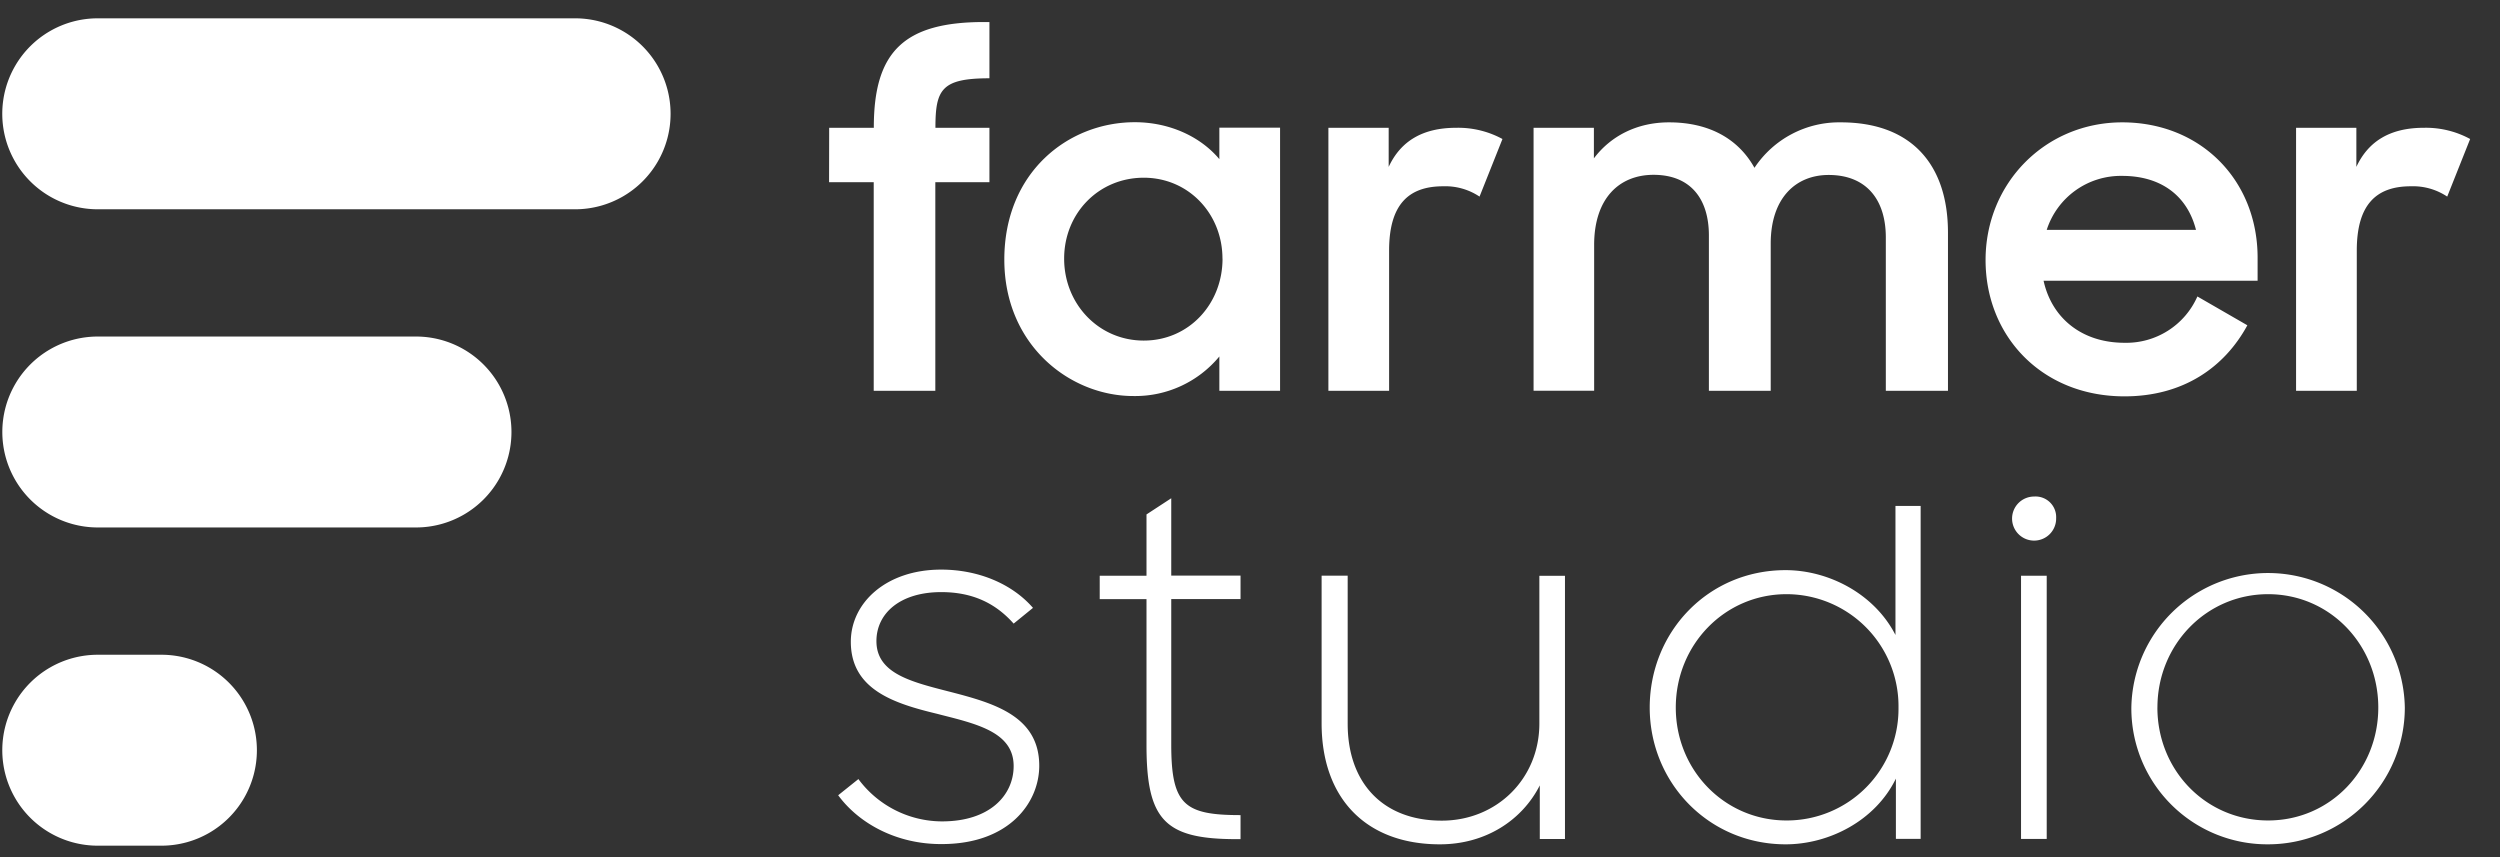 <svg width="70" height="24" fill="none" xmlns="http://www.w3.org/2000/svg"><rect width="100%" height="100%" fill="#333333" stroke="none"/><path fill-rule="evenodd" clip-rule="evenodd" d="M4.52 18.333a2.673 2.673 0 110 5.346H2.737a2.673 2.673 0 010-5.346H4.52zm7.128-8.91a2.673 2.673 0 110 5.346h-8.91a2.673 2.673 0 010-5.346h8.91zm4.455-8.91a2.673 2.673 0 010 5.347H2.737a2.673 2.673 0 010-5.347h13.366zm43.32 2.913c2.192 0 3.79 1.612 3.79 3.791v.643H57.22c.226 1.033 1.058 1.738 2.267 1.738.88.02 1.685-.492 2.04-1.297l1.399.807c-.643 1.183-1.801 1.99-3.44 1.99-2.317 0-3.89-1.688-3.89-3.817 0-2.155 1.674-3.855 3.828-3.855zm-27.648-.004c.97 0 1.838.403 2.367 1.034v-.882h1.7v7.368h-1.7v-.961a3.055 3.055 0 01-2.394 1.108c-1.776.008-3.627-1.415-3.627-3.82 0-2.445 1.788-3.847 3.654-3.847zM27.704.617v1.575c-1.346 0-1.512.316-1.512 1.387h1.512v1.523h-1.515v5.84h-1.725V5.101h-1.25l.003-1.523h1.25v-.014c0-2.115.844-2.947 3.087-2.947h.15zm11.179 2.96v1.096c.339-.73.961-1.095 1.889-1.095.452-.01.9.098 1.297.314l-.642 1.613a1.722 1.722 0 00-1.02-.289c-.983 0-1.512.528-1.512 1.801v3.925h-1.7V3.578h1.688zm12.66-.151c1.978 0 3 1.184 3 3.087v4.43h-1.74V6.65c0-1.071-.554-1.751-1.6-1.751-.919 0-1.623.642-1.623 1.923v4.12h-1.731V6.595c0-1.045-.529-1.7-1.55-1.7-.957 0-1.663.655-1.663 1.965v4.081H42.94V3.578h1.689v.856c.465-.618 1.197-1.008 2.104-1.008 1.146 0 1.952.48 2.392 1.273a2.843 2.843 0 012.418-1.273zm14.435.152v1.095c.34-.73.961-1.095 1.89-1.095.452-.01.899.098 1.296.314l-.642 1.613a1.72 1.72 0 00-1.02-.289c-.982 0-1.512.528-1.512 1.801v3.925h-1.7V3.578h1.688zM32.025 4.976c-1.26 0-2.229.994-2.229 2.266s.97 2.294 2.229 2.294c1.26 0 2.206-1.02 2.206-2.294h-.002c0-1.25-.944-2.266-2.204-2.266zm27.398-.051a2.18 2.18 0 00-2.115 1.512h4.18c-.25-.982-1.007-1.512-2.065-1.512zM37.735 20.269v-4.15h-.73v4.134c0 2.103 1.246 3.388 3.312 3.388 1.286 0 2.306-.68 2.797-1.65v1.501h.705v-7.369h-.717v4.135c0 1.548-1.195 2.72-2.734 2.72-1.662 0-2.633-1.074-2.633-2.709zm16.043 3.22v-9.322h-.705v3.612c-.595-1.16-1.88-1.815-3.077-1.815-2.17 0-3.804 1.731-3.804 3.847 0 2.103 1.65 3.83 3.807 3.83 1.209 0 2.509-.656 3.086-1.84v1.688h.693zm13.557-3.676a3.829 3.829 0 00-7.657-.002 3.806 3.806 0 003.829 3.83 3.829 3.829 0 003.828-3.828zM28.923 17.02c-.58-.668-1.523-1.071-2.57-1.071-1.548 0-2.53.936-2.53 2.02 0 1.345 1.221 1.73 2.417 2.018l.146.038c1.03.26 1.996.506 1.996 1.424 0 .818-.668 1.55-2.003 1.55a2.923 2.923 0 01-2.344-1.185l-.566.453c.579.79 1.638 1.374 2.898 1.367 1.889 0 2.732-1.16 2.732-2.193 0-1.393-1.271-1.752-2.48-2.066l-.11-.028c-1.03-.265-1.969-.507-1.969-1.395 0-.782.668-1.373 1.814-1.373.881 0 1.524.314 2.028.882l.541-.44zm3.872-.903v-2.166l-.693.453v1.716h-1.31v.656h1.31v4.087c0 2.104.516 2.633 2.52 2.633h.113v-.673c-1.575 0-1.94-.29-1.94-1.977v-4.073h1.94v-.656h-1.94zm24.513 7.372V16.12h-.719v7.37h.719zm-10.386-3.678c0-1.762 1.374-3.174 3.1-3.174a3.138 3.138 0 013.136 3.174 3.127 3.127 0 01-3.137 3.162c-1.725 0-3.099-1.4-3.099-3.162zm13.486 0c0-1.762 1.373-3.174 3.099-3.174 1.726 0 3.085 1.411 3.085 3.174 0 1.752-1.348 3.162-3.085 3.162-1.738 0-3.1-1.4-3.1-3.162zm-2.836-5.303a.577.577 0 00-.616-.605.617.617 0 10.616.605z" fill="#fff"/></svg>